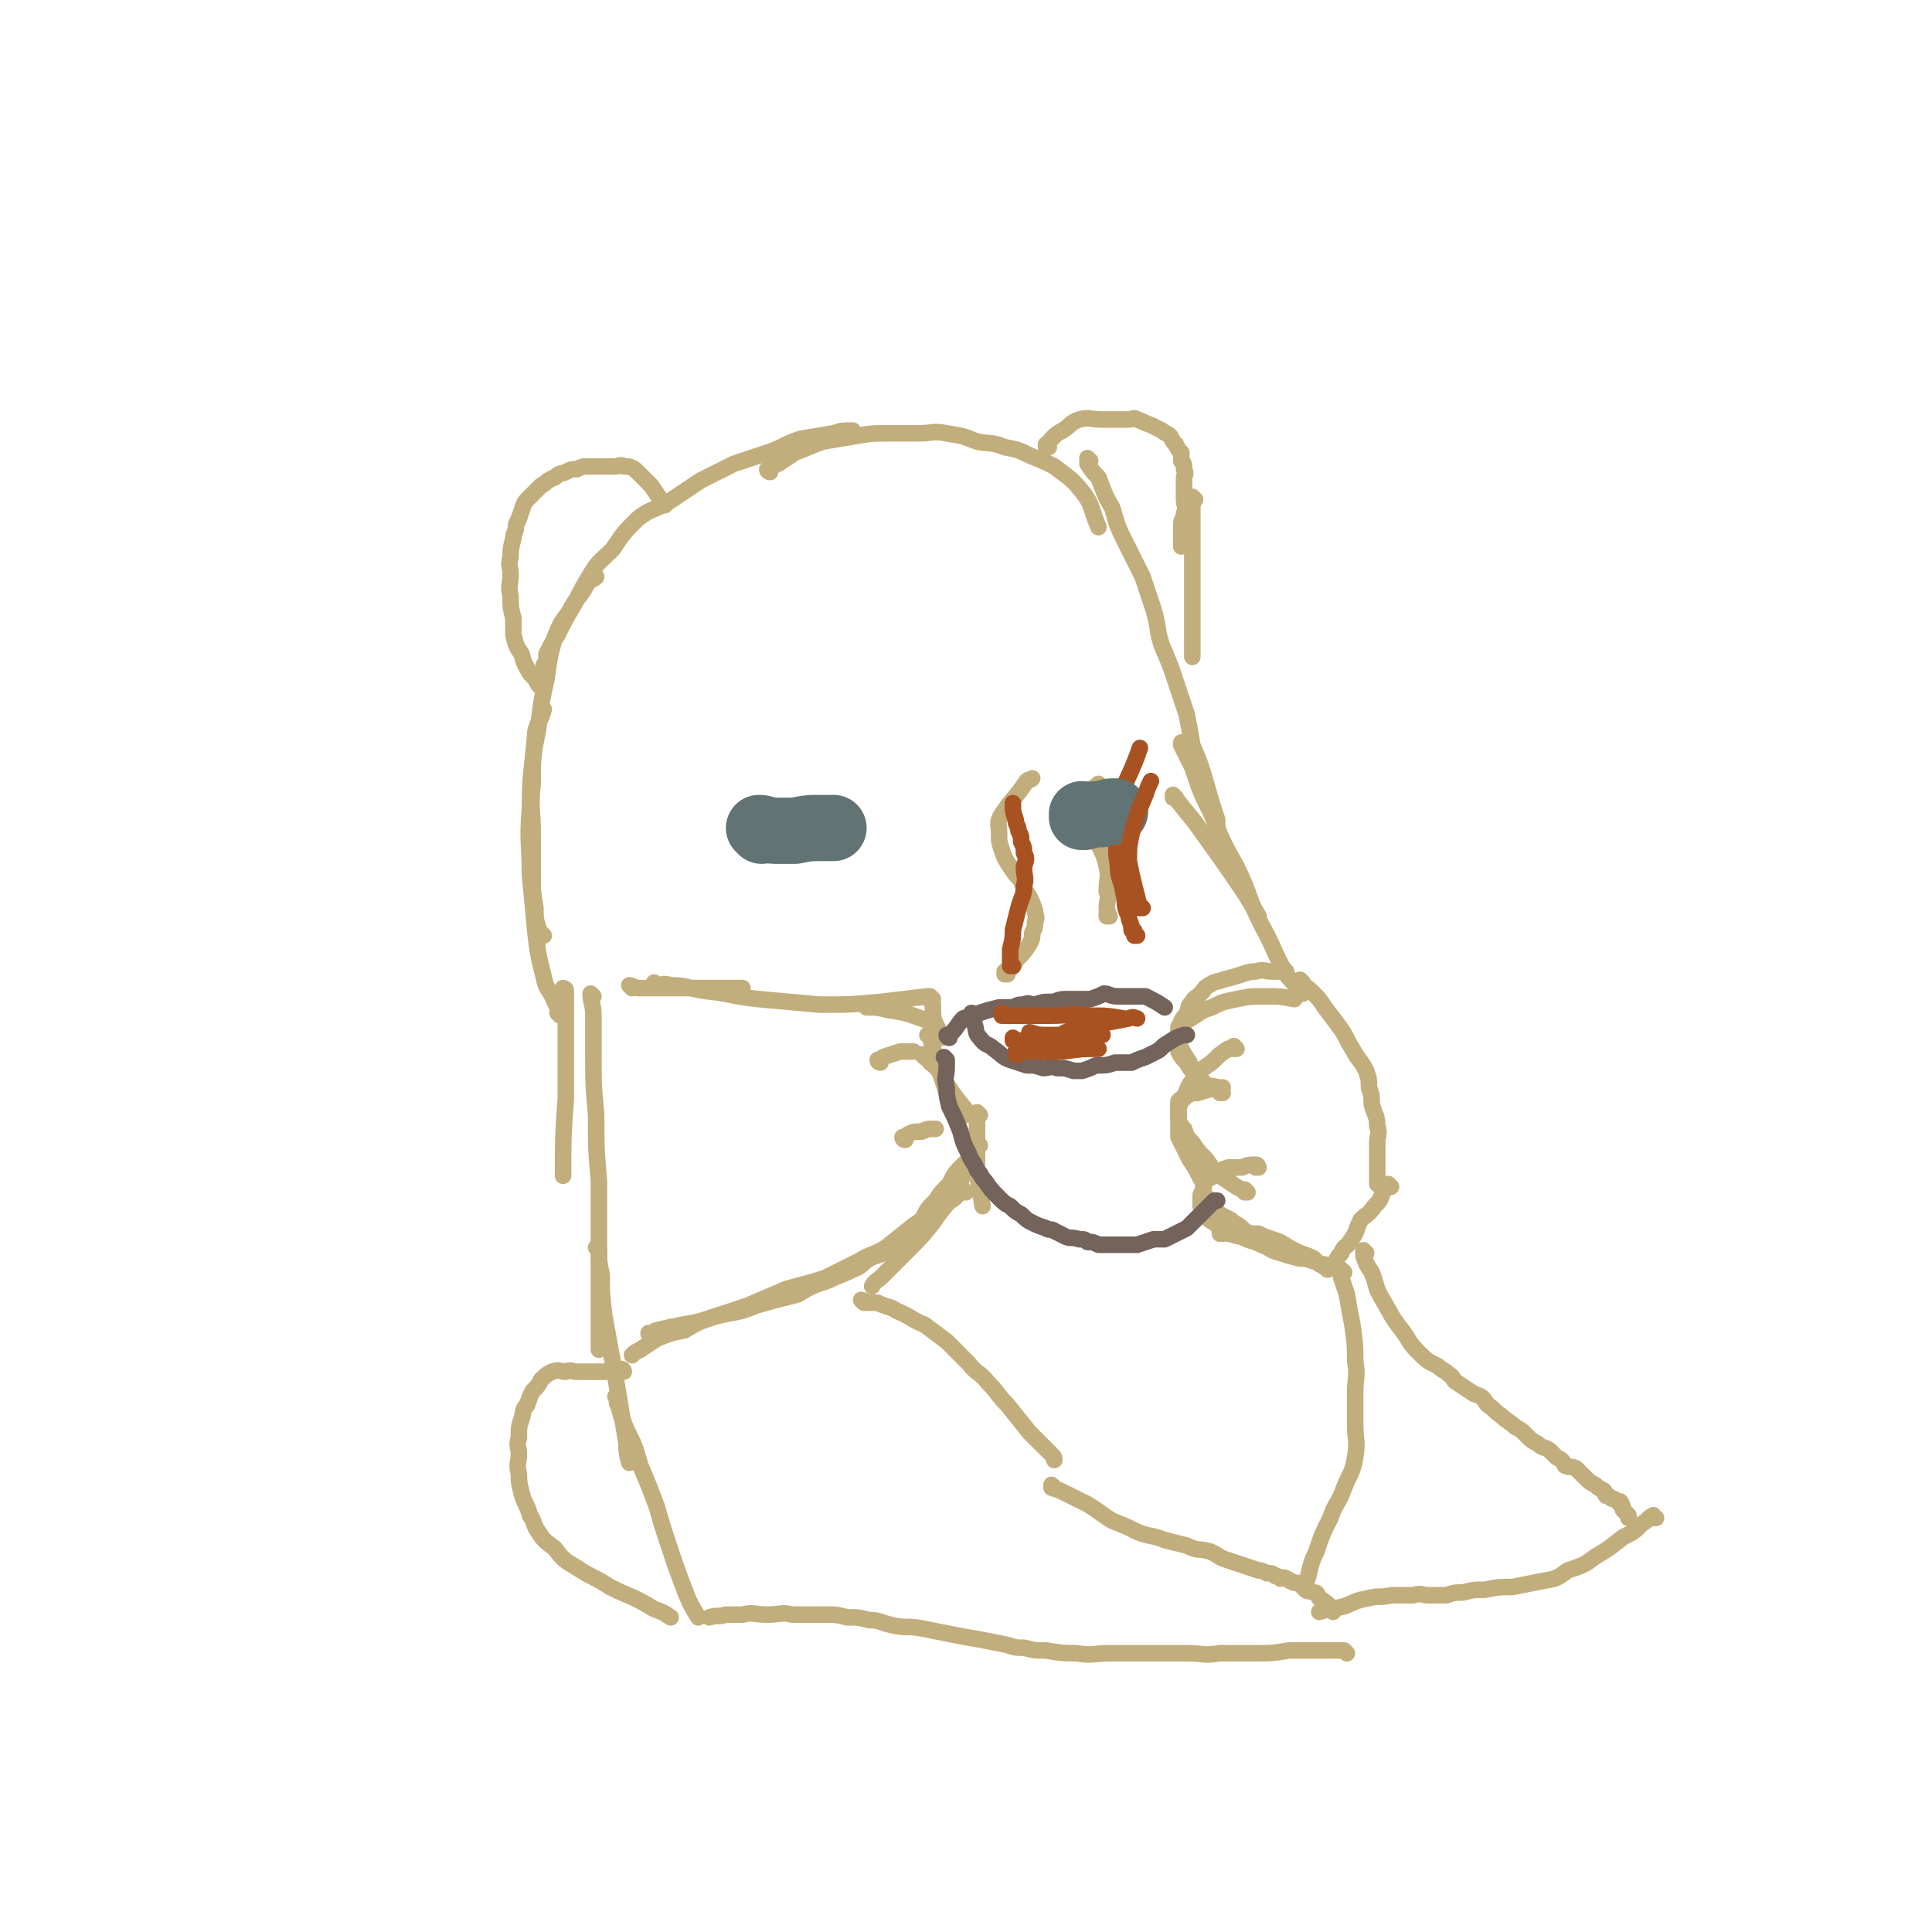 <svg viewBox='0 0 700 700' version='1.1' xmlns='http://www.w3.org/2000/svg' xmlns:xlink='http://www.w3.org/1999/xlink'><g fill='none' stroke='#C2AE7C' stroke-width='6' stroke-linecap='round' stroke-linejoin='round'><path d='M229,358c0,0 -1,-1 -1,-1 0,0 0,0 1,1 0,0 0,0 0,0 0,0 -1,-1 -1,-1 1,0 2,1 3,1 4,0 4,0 8,0 9,0 9,0 18,0 6,0 6,0 12,0 '/><path d='M238,357c0,0 -1,-1 -1,-1 0,0 0,0 1,1 0,0 0,0 0,0 0,0 -1,-1 -1,-1 0,0 0,1 1,1 2,0 2,-1 5,0 6,0 6,1 12,2 10,1 10,2 20,3 11,1 11,1 22,2 11,0 11,0 22,-1 9,-1 8,-1 17,-2 '/><path d='M314,365c0,0 -1,-1 -1,-1 0,0 0,0 1,1 0,0 0,0 0,0 0,0 -1,-1 -1,-1 0,0 0,0 1,1 0,0 0,0 0,0 0,0 0,0 1,0 3,0 3,0 7,1 8,1 8,2 15,4 0,0 0,0 1,0 '/><path d='M338,362c0,0 -1,-1 -1,-1 0,0 0,0 1,1 0,0 0,0 0,0 0,0 -1,-1 -1,-1 0,0 0,0 1,1 0,0 0,0 0,0 0,0 -1,-1 -1,-1 0,0 0,0 1,1 0,1 -1,1 0,2 0,5 0,5 2,9 0,1 0,1 1,3 '/><path d='M319,385c0,0 -1,-1 -1,-1 0,0 0,0 1,1 0,0 0,0 0,0 0,0 -1,-1 -1,-1 0,0 0,0 1,1 0,0 0,0 0,0 0,0 -1,0 -1,-1 0,0 1,0 2,-1 3,-1 3,-1 6,-2 2,0 3,0 5,0 '/><path d='M335,383c0,0 -1,-1 -1,-1 0,0 0,0 1,1 0,0 0,0 0,0 0,0 -1,-1 -1,-1 0,0 0,0 1,1 0,0 0,0 0,0 0,0 -1,-1 -1,-1 0,0 0,0 1,1 0,0 0,0 0,0 1,1 1,0 2,2 3,2 3,3 5,6 3,5 3,5 7,10 1,1 1,1 1,3 '/><path d='M337,376c0,0 -1,-1 -1,-1 0,0 0,0 1,1 0,0 0,0 0,0 0,0 -1,-1 -1,-1 0,0 0,0 1,1 0,0 0,0 0,0 0,0 -1,-1 -1,-1 0,0 0,0 1,1 1,3 1,4 2,7 2,7 2,7 4,13 1,2 1,2 2,4 '/><path d='M328,413c0,0 -1,-1 -1,-1 0,0 0,0 1,1 0,0 0,0 0,0 0,0 -1,-1 -1,-1 0,0 0,0 1,1 0,0 0,0 0,0 0,0 -1,-1 -1,-1 0,0 0,1 1,1 0,-1 0,-1 1,-2 2,-1 2,-1 5,-1 2,-1 2,-1 5,-1 '/><path d='M355,404c0,0 -1,-1 -1,-1 0,0 0,0 0,1 0,0 0,0 0,0 1,0 0,-1 0,-1 0,0 0,0 0,1 0,0 0,0 0,0 1,0 0,-1 0,-1 0,0 0,0 0,1 1,1 0,1 0,2 0,4 0,4 0,8 0,5 0,5 0,11 1,6 1,6 2,12 '/><path d='M355,415c0,0 -1,-1 -1,-1 0,0 0,0 0,1 0,0 0,0 0,0 1,0 0,-1 0,-1 0,0 0,0 0,1 0,0 0,0 0,0 1,0 0,-1 0,-1 -1,0 -1,1 -2,2 -1,2 0,3 -1,5 -3,6 -2,6 -5,11 -3,5 -4,5 -8,11 -4,5 -4,5 -9,10 -5,5 -5,5 -10,10 -1,1 -2,1 -3,3 '/><path d='M350,432c0,0 -1,-1 -1,-1 0,0 0,0 1,1 0,0 0,0 0,0 0,0 -1,-1 -1,-1 0,0 0,0 1,1 0,0 0,0 0,0 0,0 -1,-1 -1,-1 -1,1 -1,1 -2,2 -3,3 -3,2 -7,4 -4,4 -4,4 -9,7 -5,4 -5,4 -10,8 -5,3 -5,2 -10,5 -6,3 -6,3 -12,6 -6,2 -7,2 -14,4 -7,3 -7,3 -14,6 -6,2 -6,2 -12,4 -6,2 -6,2 -11,5 -5,1 -5,1 -10,3 -3,2 -3,2 -6,4 -2,1 -2,1 -3,2 '/><path d='M236,484c0,0 -1,-1 -1,-1 0,0 0,0 1,1 0,0 0,0 0,0 0,0 -1,-1 -1,-1 0,0 0,0 1,1 0,0 0,0 0,0 0,0 -1,-1 -1,-1 0,0 0,1 1,1 1,-1 1,-2 2,-2 4,-1 4,-1 9,-2 6,-1 6,-1 12,-3 8,-2 8,-1 15,-4 7,-2 7,-2 15,-4 5,-3 5,-3 11,-5 4,-2 5,-2 9,-4 3,-1 3,-2 6,-4 2,-1 3,-1 5,-2 1,-1 1,-1 3,-3 3,-2 3,-2 6,-5 2,-2 2,-2 5,-4 2,-4 2,-4 5,-7 2,-3 2,-3 5,-6 2,-4 2,-4 5,-7 2,-2 3,-2 5,-4 '/><path d='M203,368c0,0 -1,-1 -1,-1 0,0 0,0 1,1 0,0 0,0 0,0 0,0 -1,-1 -1,-1 0,0 0,0 1,1 0,0 0,0 0,0 -1,-3 -1,-3 -2,-5 -2,-5 -3,-4 -4,-9 -2,-8 -2,-8 -3,-16 -1,-11 -1,-11 -2,-21 0,-12 -1,-12 0,-24 0,-14 1,-14 2,-28 1,-4 2,-4 3,-8 '/><path d='M197,339c0,0 -1,-1 -1,-1 0,0 0,0 1,1 0,0 0,0 0,0 0,0 -1,-1 -1,-1 0,0 1,1 1,1 -1,-1 -2,-2 -2,-3 -1,-3 -1,-3 -1,-7 -1,-6 -1,-6 -1,-12 0,-7 0,-7 0,-15 0,-9 -1,-9 0,-18 0,-10 0,-10 2,-20 1,-9 1,-9 3,-18 1,-7 1,-8 3,-15 2,-5 2,-5 5,-9 3,-6 4,-5 7,-11 1,-1 2,-1 3,-2 '/><path d='M198,242c0,0 -1,-1 -1,-1 0,0 0,0 1,1 0,0 0,0 0,0 0,-3 0,-3 0,-5 2,-4 2,-4 4,-7 3,-6 3,-6 6,-11 3,-6 3,-6 6,-11 3,-5 4,-5 8,-9 4,-6 4,-6 9,-11 5,-4 6,-3 11,-6 6,-4 6,-4 12,-8 6,-3 6,-3 12,-6 6,-2 6,-2 12,-4 6,-2 6,-3 12,-5 6,-1 6,-1 12,-2 3,-1 3,-1 7,-1 '/><path d='M279,171c0,0 -1,-1 -1,-1 0,0 0,1 1,1 0,0 0,0 0,0 0,0 -1,-1 -1,-1 0,0 0,1 1,1 0,0 0,0 0,0 0,0 -1,0 -1,-1 1,-1 2,-1 4,-2 3,-2 3,-2 6,-4 5,-2 5,-2 10,-4 6,-1 6,-1 12,-2 6,-1 6,-1 12,-1 6,0 6,0 11,0 5,0 5,-1 10,0 6,1 6,1 11,3 5,1 5,0 10,2 5,1 5,1 9,3 5,2 5,2 9,4 5,4 6,4 10,9 4,5 3,6 6,13 '/><path d='M395,167c0,0 -1,-1 -1,-1 0,0 0,1 0,1 0,0 0,0 0,0 1,0 0,-1 0,-1 0,0 0,0 0,1 1,0 0,1 0,1 2,3 2,3 4,5 2,5 2,6 5,11 2,7 2,7 5,13 3,6 3,6 6,12 2,6 2,6 4,12 2,7 1,7 3,13 3,7 3,7 5,13 2,6 2,6 4,12 1,5 1,5 2,11 3,7 3,7 5,14 2,7 2,7 4,13 0,1 0,1 0,2 '/><path d='M196,249c0,0 -1,-1 -1,-1 0,0 0,0 1,1 0,0 0,0 0,0 0,0 -1,-1 -1,-1 0,0 0,0 1,1 0,0 0,0 0,0 0,0 0,0 -1,-1 -1,-2 -1,-2 -3,-4 -2,-4 -2,-3 -3,-7 -2,-3 -2,-3 -3,-7 0,-3 0,-3 0,-6 -1,-4 -1,-4 -1,-8 -1,-4 0,-4 0,-8 0,-3 -1,-3 0,-6 0,-3 0,-3 1,-7 0,-2 1,-2 1,-5 1,-2 1,-2 2,-5 1,-3 1,-3 3,-5 2,-2 2,-2 4,-4 2,-1 2,-2 5,-3 2,-2 2,-1 4,-2 2,-1 2,-1 4,-1 2,-1 2,-1 4,-1 2,0 2,0 5,0 2,0 2,0 5,0 1,0 2,-1 3,0 2,0 3,0 5,2 2,2 2,2 5,5 2,3 2,3 4,6 1,0 0,0 1,1 '/><path d='M380,162c0,0 -1,-1 -1,-1 0,0 0,1 0,1 0,0 0,0 0,0 1,0 0,-1 0,-1 0,0 0,1 0,1 0,0 0,0 0,0 1,0 0,-1 0,-1 0,0 0,1 0,1 0,0 0,0 0,0 1,0 0,-1 0,-1 0,0 0,1 0,1 0,0 0,0 0,0 1,0 0,-1 0,-1 0,0 0,1 0,1 0,0 0,0 0,0 1,-1 1,-2 2,-3 2,-2 2,-2 4,-3 3,-2 3,-3 6,-4 4,-1 4,0 8,0 2,0 2,0 5,0 2,0 2,0 5,0 1,0 2,-1 3,0 3,1 2,1 5,2 2,1 2,1 4,2 1,1 2,1 3,2 1,2 1,2 2,3 1,2 1,2 2,3 0,1 0,1 0,3 1,1 1,1 1,3 1,2 0,2 0,3 0,2 0,2 0,4 0,2 0,2 0,4 0,2 1,3 0,5 0,2 -1,2 -1,4 0,3 0,3 0,5 0,1 0,1 0,3 '/><path d='M433,181c0,0 -1,-1 -1,-1 0,0 0,1 0,1 0,0 0,0 0,0 1,0 0,-1 0,-1 0,0 0,1 0,1 0,0 0,0 0,0 1,0 0,-1 0,-1 0,0 0,0 0,1 1,1 0,1 0,2 0,3 0,3 0,7 0,4 0,4 0,9 0,5 0,5 0,9 0,5 0,5 0,10 0,6 0,6 0,12 0,4 0,4 0,8 '/><path d='M466,352c0,0 -1,-1 -1,-1 0,0 0,0 0,1 0,0 0,0 0,0 1,0 0,-1 0,-1 0,0 0,0 0,1 0,0 0,0 0,0 -2,0 -2,0 -4,0 -3,0 -3,-1 -6,0 -2,0 -2,0 -5,1 -3,1 -3,1 -7,2 -2,1 -2,0 -5,2 -2,1 -1,1 -3,3 -2,2 -2,1 -3,3 -2,2 -1,2 -2,4 -1,2 -1,1 -2,3 0,2 0,2 -1,3 0,1 0,1 0,3 0,1 0,1 0,2 2,4 2,4 4,7 1,4 2,4 3,8 '/><path d='M448,380c0,0 -1,-1 -1,-1 0,0 0,0 0,1 0,0 0,0 0,0 1,0 0,-1 0,-1 0,0 0,0 0,1 0,0 0,0 0,0 1,0 0,-1 0,-1 0,0 0,0 0,1 0,0 0,0 0,0 -1,0 -1,0 -2,0 -3,2 -3,2 -5,4 -2,2 -3,2 -5,4 -2,2 -2,2 -4,5 -1,2 -1,2 -2,5 -1,1 -1,0 -2,2 0,2 0,2 0,4 0,1 0,1 0,3 0,3 0,3 0,5 2,4 2,4 4,8 2,3 2,3 4,7 '/><path d='M456,423c0,0 -1,-1 -1,-1 0,0 0,0 0,1 0,0 0,0 0,0 1,0 0,-1 0,-1 0,0 0,0 0,1 0,0 0,0 0,0 1,0 0,-1 0,-1 0,0 0,0 0,1 0,0 0,0 0,0 1,0 1,-1 0,-1 -2,0 -3,0 -5,1 -3,0 -3,0 -5,0 -3,1 -2,1 -5,2 -1,1 -2,1 -3,2 -1,1 0,1 -1,3 0,1 0,1 -1,3 0,0 0,0 0,1 0,2 0,2 0,3 1,2 1,2 2,3 1,2 1,2 3,3 2,2 2,2 5,3 4,2 4,2 9,3 3,0 3,0 5,1 '/><path d='M443,447c0,0 -1,-1 -1,-1 0,0 0,0 0,1 0,0 0,0 0,0 1,0 0,-1 0,-1 0,0 0,0 0,1 0,0 0,0 0,0 1,0 0,-1 0,-1 0,0 0,1 0,1 2,0 2,-1 3,0 2,0 2,1 5,1 3,2 3,1 7,3 3,1 3,2 7,3 3,1 3,1 7,2 2,0 2,0 5,1 1,0 1,0 2,1 2,0 2,0 3,1 0,0 0,0 0,1 0,0 0,0 0,0 1,0 0,-1 0,-1 0,0 0,0 0,1 0,0 0,0 0,0 -1,-1 -1,-1 -3,-2 -1,-1 -1,-1 -2,-2 -2,-1 -2,-1 -5,-2 -2,-1 -2,-1 -4,-2 -3,-2 -3,-2 -6,-3 -3,-1 -3,-1 -5,-2 -3,0 -3,0 -5,-1 -2,-2 -2,-2 -4,-3 -1,-1 -1,-1 -3,-2 -2,-1 -2,-1 -3,-2 -1,-1 -1,-1 -2,-2 -1,-1 -1,-1 -1,-1 0,-1 0,-1 -1,-2 0,-1 0,0 -1,-1 0,-1 0,-1 0,-2 0,-1 0,-1 0,-1 0,-1 0,-1 0,-2 2,-1 2,-1 4,-2 3,-1 3,0 5,0 '/><path d='M452,432c0,0 -1,-1 -1,-1 0,0 0,0 0,1 0,0 0,0 0,0 1,0 0,-1 0,-1 0,0 0,0 0,1 0,0 0,0 0,0 1,0 0,-1 0,-1 0,0 1,1 0,1 -1,-1 -1,-1 -3,-2 -3,-2 -3,-2 -6,-4 -3,-3 -3,-3 -5,-6 -3,-3 -3,-3 -5,-6 -2,-2 -2,-2 -3,-5 -1,-1 -1,-1 -2,-3 0,-1 0,-1 0,-3 0,-1 0,-1 0,-3 0,0 0,0 0,0 1,1 0,0 0,0 0,-1 0,-1 0,-1 1,-1 1,-1 3,-2 2,-1 2,-1 4,-1 3,-1 3,-1 7,-2 1,0 1,0 2,0 '/><path d='M443,396c0,0 -1,-1 -1,-1 0,0 0,0 0,1 0,0 0,0 0,0 1,0 0,-1 0,-1 0,0 0,0 0,1 0,0 0,0 0,0 1,0 0,0 0,-1 0,0 0,0 -1,-1 -2,-1 -2,0 -4,-1 -2,-2 -2,-2 -4,-4 -2,-2 -2,-2 -3,-4 -2,-2 -2,-2 -3,-4 0,-1 0,-1 0,-3 0,-2 0,-2 0,-3 0,-1 0,-2 0,-3 2,-2 3,-2 6,-4 3,-2 3,-2 6,-3 4,-2 4,-2 9,-3 5,-1 5,-1 10,-1 6,0 6,0 11,1 '/><path d='M426,289c0,0 -1,-1 -1,-1 0,0 0,0 0,1 0,0 0,0 0,0 1,0 0,-1 0,-1 0,0 0,0 0,1 0,0 0,0 0,0 1,0 0,-1 0,-1 3,4 4,5 8,10 5,7 5,7 10,14 7,10 9,13 13,20 '/><path d='M429,270c0,0 -1,-1 -1,-1 0,0 0,0 0,1 0,0 0,0 0,0 1,0 0,-1 0,-1 0,0 0,0 0,1 2,4 2,4 4,8 3,9 3,9 7,17 4,10 4,10 9,19 5,10 4,11 9,21 5,9 4,9 9,18 3,4 3,3 6,7 '/><path d='M472,356c0,0 -1,-1 -1,-1 0,0 0,0 0,1 0,0 0,0 0,0 1,0 0,-1 0,-1 0,0 0,0 0,1 0,0 0,0 0,0 1,0 0,-1 0,-1 0,0 0,0 0,1 0,0 0,0 0,0 2,2 2,1 4,3 3,3 3,3 5,6 3,4 3,4 6,8 2,3 2,4 4,7 2,4 3,4 5,8 1,3 1,3 1,6 1,3 1,3 1,6 1,4 2,4 2,8 1,3 0,3 0,6 0,3 0,3 0,6 0,3 0,3 0,6 0,1 0,1 0,3 '/><path d='M504,430c0,0 -1,-1 -1,-1 0,0 0,0 0,1 0,0 0,0 0,0 1,0 0,-1 0,-1 0,0 0,0 0,1 0,0 0,0 0,0 1,0 0,-1 0,-1 0,0 0,0 0,1 0,0 0,0 0,0 1,0 0,-1 0,-1 -1,1 -1,2 -2,3 -1,3 -1,3 -3,5 -2,3 -3,3 -5,5 -2,4 -1,4 -4,8 -1,2 -2,1 -3,4 -2,2 -1,2 -3,4 0,0 0,0 -1,1 '/><path d='M205,359c0,0 -1,-1 -1,-1 0,0 0,0 1,1 0,0 0,0 0,0 0,0 -1,-1 -1,-1 0,0 1,0 1,1 0,2 0,3 0,5 0,7 0,7 0,14 0,10 0,10 0,20 -1,14 -1,15 -1,28 '/><path d='M215,361c0,0 -1,-1 -1,-1 0,0 0,0 1,1 0,0 0,0 0,0 0,0 -1,-1 -1,-1 0,0 0,0 1,1 0,0 0,0 0,0 0,0 -1,-1 -1,-1 0,3 1,4 1,8 0,7 0,7 0,14 0,11 0,11 1,22 0,12 0,12 1,24 0,12 0,12 0,24 0,12 0,12 0,24 0,6 0,6 0,13 '/><path d='M217,453c0,0 -1,-1 -1,-1 0,0 0,0 1,1 0,0 0,0 0,0 0,0 -1,-1 -1,-1 0,0 0,0 1,1 0,0 0,0 0,0 0,4 0,4 1,9 0,7 0,7 1,15 2,11 2,11 4,22 2,12 2,12 4,24 0,3 0,3 1,7 '/><path d='M224,507c0,0 -1,-1 -1,-1 0,0 0,0 1,1 0,0 0,0 0,0 0,0 -1,-1 -1,-1 0,0 0,0 1,1 0,0 0,0 0,0 0,1 -1,1 0,2 1,4 1,4 3,9 3,6 3,6 5,13 3,7 3,7 6,15 2,7 2,7 4,13 3,9 3,9 6,17 2,5 2,5 5,10 '/><path d='M226,497c0,0 -1,-1 -1,-1 0,0 0,0 1,1 0,0 0,0 0,0 0,0 -1,-1 -1,-1 0,0 0,0 1,1 0,0 0,0 0,0 0,0 -1,-1 -1,-1 0,0 1,0 1,1 -1,0 -1,0 -2,0 -2,0 -2,0 -3,0 -3,0 -3,0 -6,0 -3,0 -3,0 -6,0 -2,0 -2,-1 -4,0 -2,0 -2,-1 -5,0 -2,1 -2,1 -4,3 -1,2 -1,2 -3,4 -1,2 -1,2 -2,5 -2,2 -1,2 -2,5 -1,3 -1,3 -1,7 -1,3 0,3 0,6 0,3 -1,3 0,7 0,3 0,3 1,7 1,4 2,4 3,8 2,3 1,3 3,6 2,3 2,3 6,6 3,4 3,4 8,7 6,4 6,3 12,7 8,4 8,3 16,8 3,1 3,1 6,3 '/><path d='M313,472c0,0 -1,-1 -1,-1 0,0 0,0 1,1 0,0 0,0 0,0 0,0 -1,-1 -1,-1 0,0 0,0 1,1 0,0 0,0 0,0 0,0 -1,-1 -1,-1 0,0 1,0 2,1 2,0 2,0 4,0 4,2 4,1 7,3 5,2 5,3 10,5 4,3 4,3 8,6 4,4 4,4 8,8 3,4 4,3 7,7 4,4 3,4 7,8 4,5 4,5 8,10 4,4 4,4 8,8 1,1 1,1 1,2 '/><path d='M382,539c0,0 -1,-1 -1,-1 0,0 0,0 0,1 0,0 0,0 0,0 1,0 0,-1 0,-1 0,0 0,0 0,1 0,0 0,0 0,0 1,0 0,-1 0,-1 0,0 0,0 0,1 3,1 3,1 5,2 4,2 4,2 8,4 5,3 4,3 9,6 5,2 5,2 9,4 5,2 5,1 10,3 4,1 4,1 8,2 4,2 4,1 8,2 3,1 3,2 6,3 3,1 3,1 6,2 3,1 3,1 6,2 1,0 1,0 3,1 2,0 2,0 3,1 1,0 1,0 2,1 1,0 1,-1 2,0 1,0 1,1 2,1 1,1 2,0 3,1 1,1 1,1 2,2 1,1 1,0 3,1 1,0 1,0 2,2 3,2 3,2 5,4 0,0 0,0 0,1 '/><path d='M488,599c0,0 -1,-1 -1,-1 0,0 0,0 0,0 0,0 0,0 0,0 1,1 0,0 0,0 0,0 0,0 0,0 0,0 0,0 0,0 -1,0 -1,0 -3,0 -3,0 -3,0 -7,0 -5,0 -5,0 -10,0 -6,1 -6,1 -13,1 -6,0 -6,0 -12,0 -6,1 -6,0 -12,0 -6,0 -6,0 -12,0 -8,0 -8,0 -16,0 -6,0 -6,1 -12,0 -5,0 -5,0 -11,-1 -4,0 -4,0 -8,-1 -3,0 -3,0 -6,-1 -5,-1 -5,-1 -10,-2 -6,-1 -6,-1 -11,-2 -5,-1 -5,-1 -10,-2 -5,-1 -5,0 -10,-1 -5,-1 -5,-2 -9,-2 -4,-1 -4,-1 -8,-1 -4,-1 -4,-1 -9,-1 -6,0 -6,0 -11,0 -4,-1 -4,0 -9,0 -5,0 -5,-1 -9,0 -3,0 -3,0 -6,0 -3,1 -3,0 -6,1 0,0 0,0 0,0 '/><path d='M495,454c0,0 -1,-1 -1,-1 0,0 0,0 0,1 0,0 0,0 0,0 1,0 0,-1 0,-1 0,0 0,0 0,1 0,0 0,0 0,0 1,0 0,-1 0,-1 0,0 0,0 0,1 0,0 0,0 0,1 1,3 1,3 3,6 2,5 1,5 4,10 3,5 3,6 7,11 3,4 2,4 6,8 3,3 3,3 7,5 2,2 2,1 4,3 2,1 1,2 3,3 3,2 3,2 6,4 3,1 3,1 5,4 3,2 2,2 5,4 2,2 3,2 5,4 2,1 2,1 4,3 2,2 2,2 4,3 2,2 3,1 5,3 1,1 1,1 2,2 2,1 2,1 3,3 2,1 2,0 4,1 1,1 1,1 2,2 1,1 1,1 2,2 1,1 1,1 3,2 1,1 1,1 3,2 1,1 0,1 1,2 1,0 1,0 2,1 1,0 1,0 2,1 1,0 1,0 1,1 0,0 0,0 0,0 1,0 0,-1 0,-1 0,0 0,0 0,1 1,0 1,1 1,2 1,1 1,1 2,2 0,0 0,0 0,1 '/><path d='M600,550c-1,0 -1,-1 -1,-1 0,0 0,0 0,1 0,0 0,0 0,0 0,0 0,-1 0,-1 0,0 0,0 0,1 0,0 0,0 0,0 0,0 0,-1 0,-1 -2,1 -2,2 -4,3 -3,3 -3,3 -7,5 -5,4 -5,4 -10,7 -4,3 -4,3 -10,5 -4,3 -4,3 -10,4 -5,1 -5,1 -10,2 -5,0 -5,0 -10,1 -4,0 -4,0 -8,1 -3,0 -3,0 -6,1 -3,0 -3,0 -6,0 -3,0 -3,-1 -6,0 -4,0 -4,0 -8,0 -4,1 -4,0 -8,1 -5,1 -4,1 -9,3 -4,1 -6,1 -9,2 '/><path d='M487,461c0,0 -1,-1 -1,-1 0,0 0,0 0,1 0,0 0,0 0,0 1,0 0,-1 0,-1 0,0 0,0 0,1 0,1 0,1 0,2 1,3 1,3 2,6 1,6 1,6 2,11 1,7 1,7 1,13 1,6 0,6 0,12 0,6 0,6 0,11 0,6 1,6 0,12 -1,6 -2,6 -4,11 -2,6 -3,5 -5,11 -3,6 -3,6 -5,12 -3,6 -2,7 -4,12 '/></g>
<g fill='none' stroke='#74635B' stroke-width='6' stroke-linecap='round' stroke-linejoin='round'><path d='M353,368c0,0 -1,-1 -1,-1 0,0 0,0 0,1 0,0 0,0 0,0 1,0 0,-1 0,-1 0,0 0,0 0,1 0,0 0,0 0,0 1,0 0,-1 0,-1 0,0 0,0 0,1 0,0 0,0 0,0 1,0 0,-1 0,-1 0,0 0,0 0,1 1,1 1,1 1,3 1,2 0,3 2,5 2,3 3,2 5,4 3,2 3,3 6,4 3,1 3,1 6,2 3,0 3,0 6,1 2,0 3,-1 5,0 3,0 3,0 6,1 2,0 2,0 3,0 3,-1 3,-1 5,-2 4,0 4,0 7,-1 3,0 3,0 6,0 2,-1 2,-1 5,-2 2,-1 2,-1 4,-2 2,-1 2,-2 4,-3 3,-2 3,-2 6,-3 1,0 1,0 1,0 '/><path d='M344,376c0,0 -1,-1 -1,-1 0,0 0,0 1,1 0,0 0,0 0,0 0,0 -1,-1 -1,-1 0,0 0,0 1,1 0,0 0,0 0,0 0,0 -1,-1 -1,-1 0,0 0,1 1,1 0,-1 0,-1 1,-2 2,-2 2,-3 4,-5 3,-1 3,-1 6,-2 3,-1 3,-1 7,-2 2,0 2,0 5,0 2,-1 2,-1 4,-1 2,-1 2,0 4,0 3,-1 3,-1 6,-1 2,0 2,-1 5,-1 2,0 2,0 4,0 3,0 3,0 5,0 3,-1 3,-1 5,-2 2,0 2,1 5,1 1,0 1,0 3,0 2,0 2,0 3,0 2,0 2,0 4,0 4,2 4,2 7,4 '/><path d='M343,384c0,0 -1,-1 -1,-1 0,0 0,0 1,1 0,0 0,0 0,0 0,0 -1,-1 -1,-1 0,0 0,0 1,1 0,0 0,0 0,0 0,0 -1,-1 -1,-1 0,0 0,0 1,1 0,1 0,1 0,3 0,3 -1,3 0,7 0,3 0,3 1,7 2,4 2,4 4,9 1,4 1,4 3,8 1,3 2,3 3,6 2,2 1,2 3,4 2,3 2,3 5,6 2,2 2,2 4,3 2,2 2,2 4,3 2,2 2,2 4,3 2,1 2,1 5,2 1,1 2,0 3,1 2,1 2,1 4,2 2,1 2,0 5,1 2,0 2,0 3,1 2,0 2,0 4,1 2,0 2,0 4,0 2,0 2,0 4,0 1,0 1,0 3,0 1,0 1,0 3,0 3,-1 3,-1 6,-2 2,0 2,0 4,0 2,-1 2,-1 4,-2 2,-1 2,-1 4,-2 2,-2 2,-2 4,-4 1,-1 1,-1 2,-2 2,-2 2,-2 4,-4 1,0 1,0 1,0 '/></g>
<g fill='none' stroke='#A95221' stroke-width='6' stroke-linecap='round' stroke-linejoin='round'><path d='M374,375c0,0 -1,-1 -1,-1 0,0 0,0 0,1 0,0 0,0 0,0 1,0 0,-1 0,-1 0,0 0,0 0,1 0,0 0,0 0,0 1,0 0,-1 0,-1 0,0 0,0 0,1 0,0 0,0 0,0 1,0 0,-1 0,-1 1,0 2,1 5,1 3,0 3,0 6,0 3,0 3,0 6,0 2,0 2,0 4,0 2,0 2,0 4,0 1,0 1,0 1,0 0,0 0,0 0,0 0,0 1,0 0,0 0,0 0,0 -1,0 -1,0 -1,0 -2,0 -1,0 -1,0 -2,0 -1,0 -1,0 -3,0 -2,0 -2,0 -3,0 -1,0 -1,0 -2,0 '/><path d='M368,377c0,0 -1,-1 -1,-1 0,0 0,0 0,1 0,0 0,0 0,0 1,0 0,-1 0,-1 0,0 0,0 0,1 0,0 0,0 0,0 2,0 2,0 4,0 6,0 6,0 12,0 2,0 2,0 3,0 '/></g>
<g fill='none' stroke='#C2AE7C' stroke-width='6' stroke-linecap='round' stroke-linejoin='round'><path d='M365,353c0,0 -1,-1 -1,-1 0,0 0,0 0,1 0,0 0,0 0,0 1,0 0,-1 0,-1 0,0 0,0 0,1 0,0 0,0 0,0 1,0 0,-1 0,-1 0,0 0,0 0,1 0,0 0,0 0,0 1,0 0,0 0,-1 0,0 1,0 2,-1 2,-1 1,-2 3,-4 2,-2 2,-2 4,-5 1,-2 1,-2 1,-4 1,-2 1,-2 1,-4 1,-2 0,-2 0,-4 -1,-3 -1,-3 -2,-5 -2,-3 -2,-3 -3,-6 -2,-2 -2,-2 -4,-5 -2,-3 -2,-3 -3,-6 -1,-3 -1,-3 -1,-6 0,-3 -1,-4 1,-7 4,-6 5,-6 9,-12 1,-1 1,0 2,-1 '/><path d='M402,332c0,0 -1,-1 -1,-1 0,0 0,0 0,1 0,0 0,0 0,0 1,0 0,-1 0,-1 0,0 0,0 0,1 0,0 0,0 0,0 1,0 0,-1 0,-1 0,0 0,0 0,1 0,0 0,0 0,0 1,0 0,-1 0,-1 0,0 0,1 0,1 1,-1 0,-2 0,-3 0,-3 1,-3 0,-6 0,-5 1,-5 0,-9 -1,-4 -1,-4 -3,-8 -1,-4 -2,-4 -3,-8 -1,-3 -1,-3 -2,-6 0,-2 0,-2 0,-4 1,-2 1,-1 2,-2 2,-1 2,-1 3,-2 '/></g>
<g fill='none' stroke='#A95221' stroke-width='6' stroke-linecap='round' stroke-linejoin='round'><path d='M369,382c0,0 -1,-1 -1,-1 0,0 0,0 0,1 0,0 0,0 0,0 1,0 0,-1 0,-1 0,0 0,0 0,1 0,0 0,0 0,0 1,0 0,-1 0,-1 1,0 1,0 3,0 2,-1 2,0 5,0 5,0 5,0 9,0 7,-1 7,-1 13,-1 '/><path d='M376,380c0,0 -1,-1 -1,-1 0,0 0,0 0,1 0,0 0,0 0,0 1,0 0,-1 0,-1 0,0 0,1 0,1 1,-1 1,-1 2,-1 2,-1 2,-1 4,-2 4,-2 4,-3 8,-4 4,-2 5,-1 9,-2 6,-1 6,-1 11,-2 2,-1 2,0 3,0 '/><path d='M364,368c0,0 -1,-1 -1,-1 0,0 0,0 0,1 0,0 0,0 0,0 1,0 0,-1 0,-1 0,0 0,0 0,1 0,0 0,0 0,0 1,0 1,0 2,0 2,0 2,0 5,0 6,0 6,0 11,0 7,0 7,-1 14,0 6,0 6,0 12,1 '/><path d='M367,350c0,0 -1,-1 -1,-1 0,0 0,0 0,1 0,0 0,0 0,0 1,0 0,-1 0,-1 0,0 0,0 0,1 0,0 0,0 0,0 1,0 0,-1 0,-1 0,0 0,0 0,1 0,0 0,0 0,0 0,-1 0,-1 0,-2 0,-2 0,-2 0,-4 1,-4 1,-4 1,-7 1,-4 1,-4 2,-8 1,-4 2,-4 2,-8 1,-3 0,-3 0,-7 1,-3 1,-3 0,-5 0,-2 0,-2 -1,-4 0,-2 0,-2 -1,-4 0,-2 -1,-2 -1,-4 -1,-3 -1,-3 -1,-6 0,0 0,0 0,0 '/><path d='M412,339c0,0 -1,-1 -1,-1 0,0 0,0 0,1 0,0 0,0 0,0 1,0 0,-1 0,-1 0,0 0,0 0,1 0,0 0,0 0,0 1,0 0,-1 0,-1 0,0 0,0 0,1 0,0 0,0 0,0 1,0 0,0 0,-1 0,-1 0,-1 -1,-1 0,-3 -1,-3 -1,-5 -2,-4 -1,-4 -2,-9 -1,-5 -2,-5 -2,-10 -1,-5 0,-5 -1,-11 0,-4 -1,-4 0,-9 4,-11 6,-13 9,-22 '/></g>
<g fill='none' stroke='#617373' stroke-width='24' stroke-linecap='round' stroke-linejoin='round'><path d='M276,301c0,0 -1,-1 -1,-1 0,0 0,0 1,1 0,0 0,0 0,0 0,0 -1,-1 -1,-1 0,0 0,0 1,1 0,0 0,0 0,0 0,0 -1,-1 -1,-1 0,0 0,0 1,1 0,0 0,0 0,0 0,0 -1,-1 -1,-1 2,0 3,1 6,1 3,0 4,0 7,0 5,-1 5,-1 10,-1 2,0 2,0 4,0 '/><path d='M393,296c0,0 -1,-1 -1,-1 0,0 0,0 0,1 0,0 0,0 0,0 1,0 0,-1 0,-1 0,0 0,0 0,1 0,0 0,0 0,0 1,0 0,-1 0,-1 0,0 0,0 0,1 0,0 0,0 0,0 1,0 1,0 1,0 3,-1 3,-1 6,-1 3,-1 3,-1 5,-1 '/></g>
<g fill='none' stroke='#A95221' stroke-width='6' stroke-linecap='round' stroke-linejoin='round'><path d='M414,329c0,0 -1,-1 -1,-1 0,0 0,0 0,1 0,0 0,0 0,0 1,0 0,-1 0,-1 0,0 0,0 0,1 0,0 0,0 0,0 1,0 0,-1 0,-1 0,0 0,0 0,1 0,0 0,0 0,0 -1,-4 -1,-4 -2,-8 -1,-4 -1,-4 -2,-9 0,-5 0,-5 1,-10 2,-7 2,-7 5,-14 1,-3 1,-3 2,-5 '/></g>
</svg>